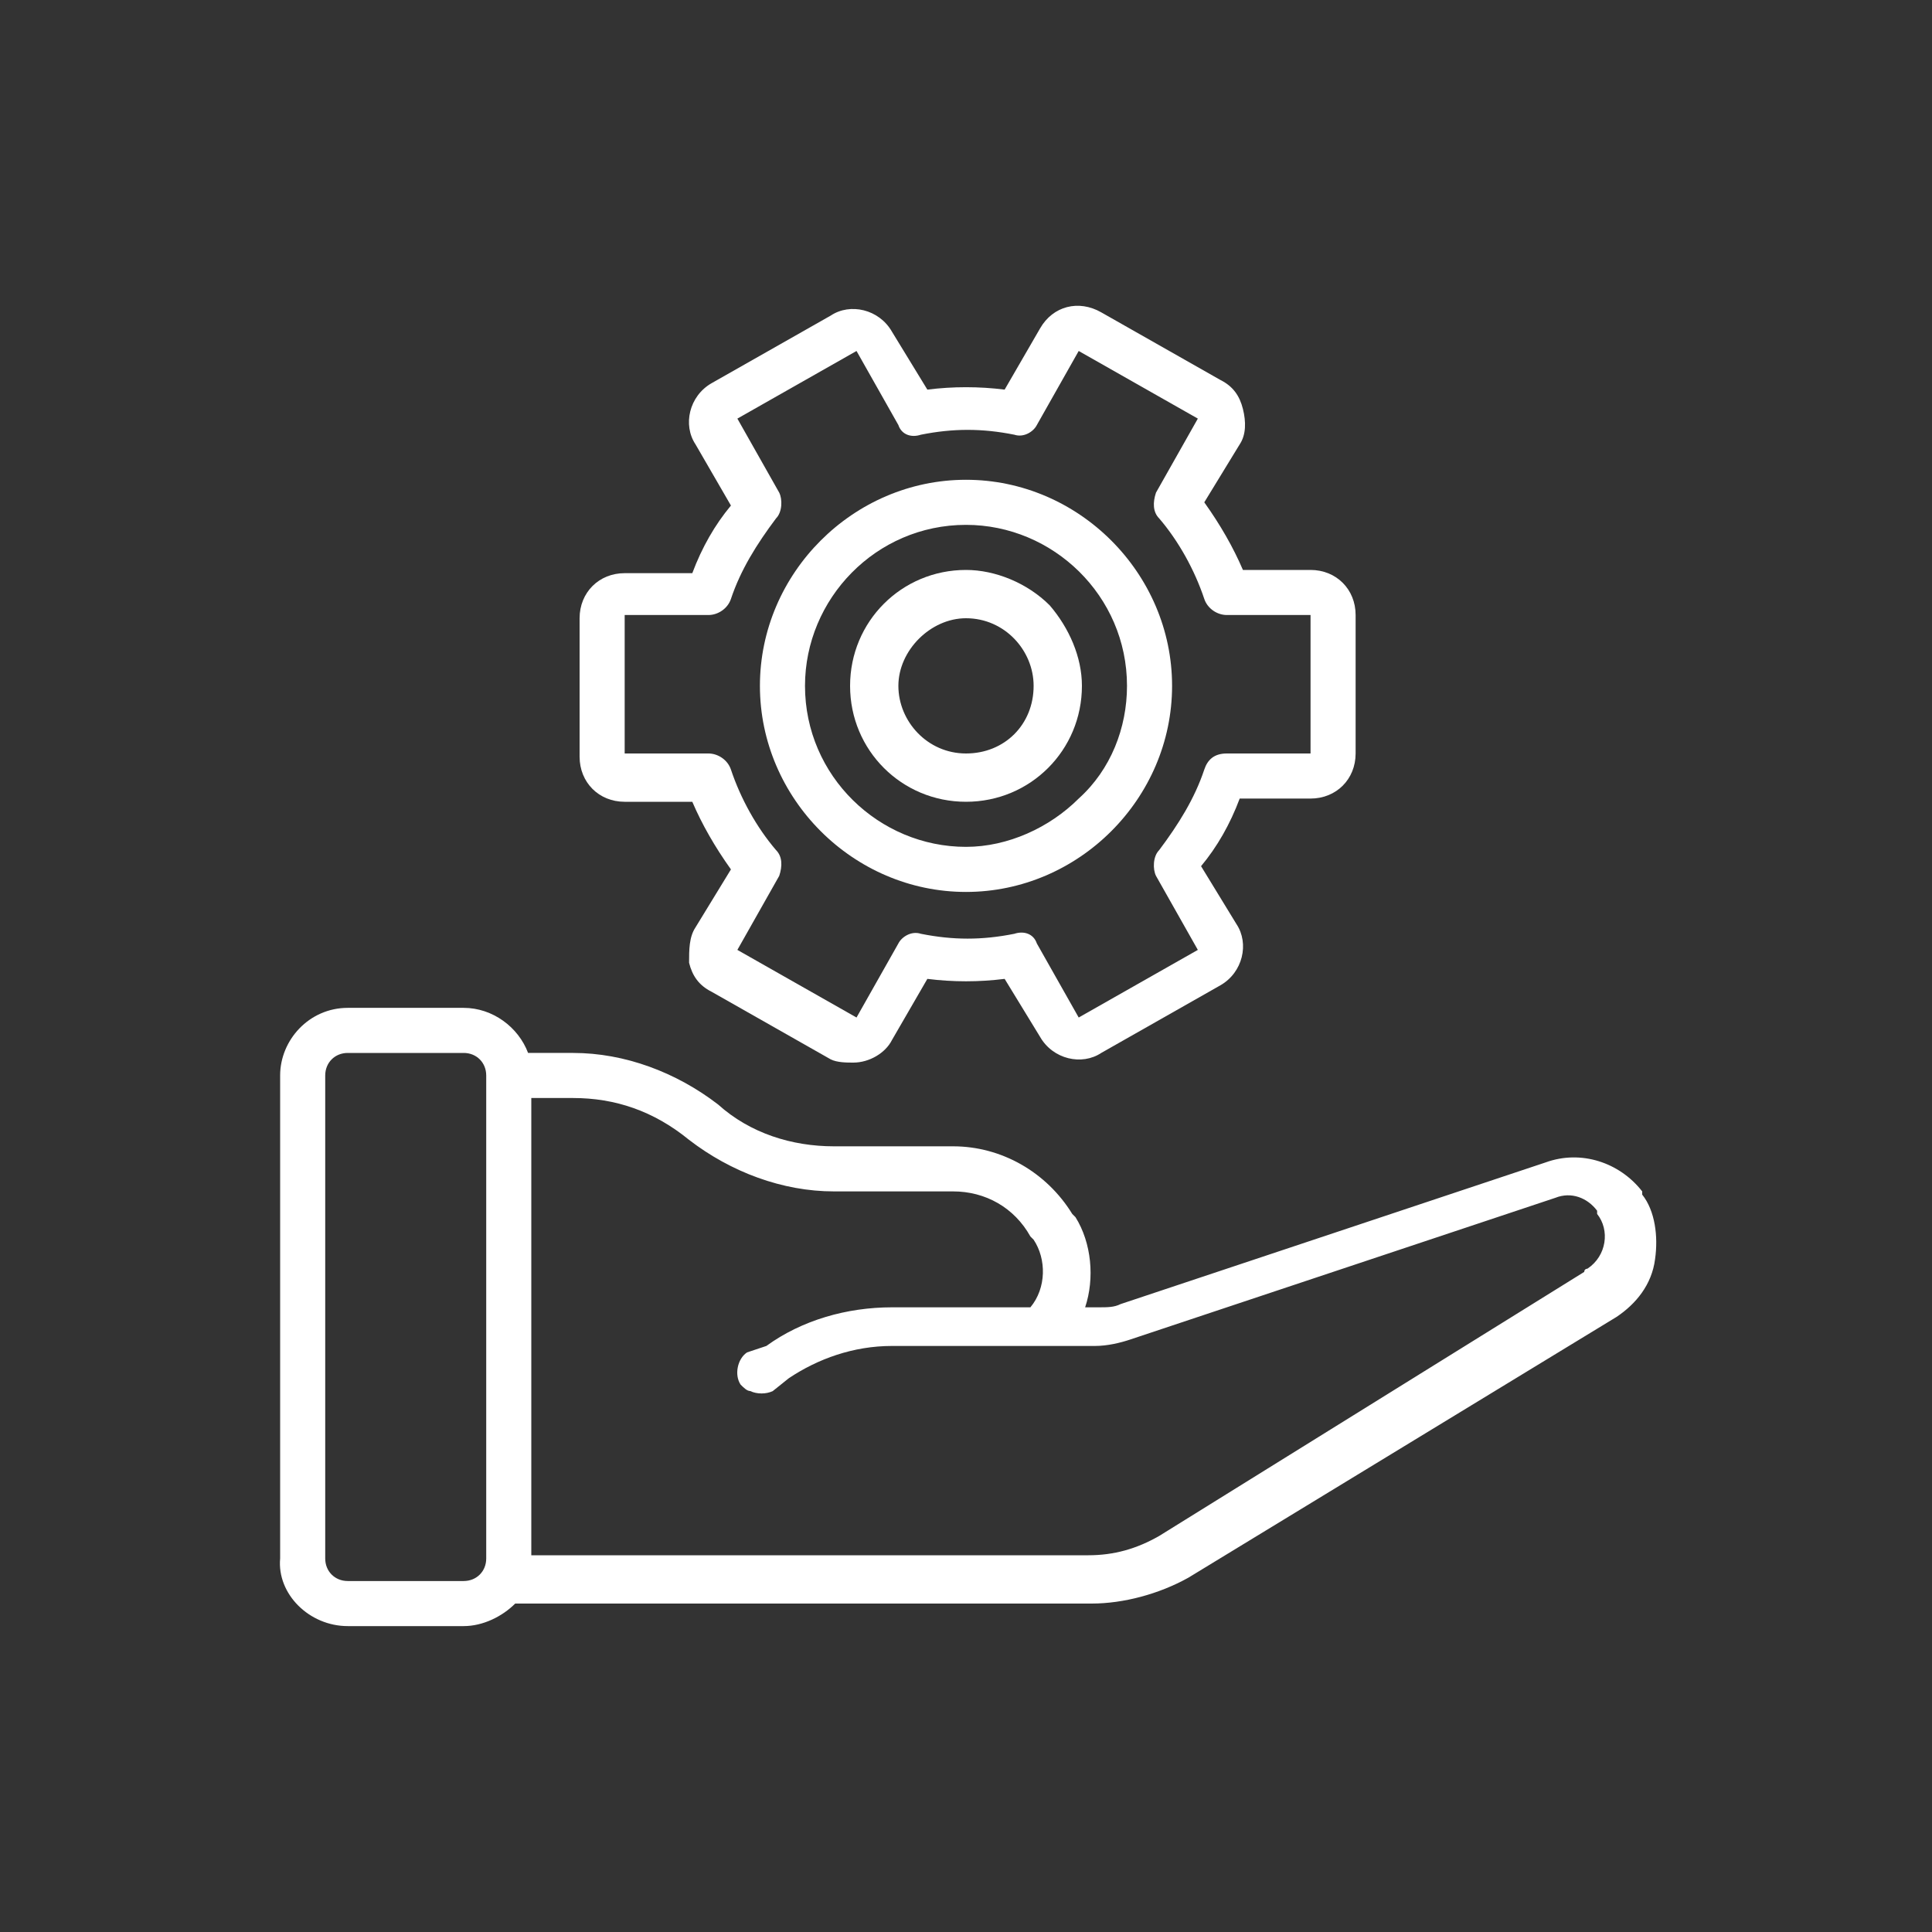 <?xml version="1.0" encoding="utf-8"?>
<!-- Generator: Adobe Illustrator 25.0.0, SVG Export Plug-In . SVG Version: 6.00 Build 0)  -->
<svg version="1.1" id="AlgoTrading_icon" xmlns="http://www.w3.org/2000/svg" xmlns:xlink="http://www.w3.org/1999/xlink" x="0px"
	 y="0px" viewBox="0 0 60 60" style="enable-background:new 0 0 60 60;" xml:space="preserve">
<rect x="0" y="0" width="60" height="60" fill="#333333" stroke="none"/>
<style type="text/css">
	.st0{fill:#FFFFFF;}
</style>
<g id="Products" transform="translate(0 0)">
	<path id="Path_1073" class="st0" d="M30,14.9c-3.5,0-6.4,2.9-6.4,6.4c0,3.5,2.9,6.4,6.4,6.4c3.5,0,6.4-2.9,6.4-6.4
		S33.5,14.9,30,14.9L30,14.9z M30,26.3c-2.7,0-5-2.2-5-5c0-2.7,2.2-5,5-5c2.7,0,5,2.2,5,5c0,1.3-0.5,2.6-1.5,3.5
		C32.6,25.7,31.3,26.3,30,26.3z"/>
	<path id="Path_1074" class="st0" d="M30,17.7c-2,0-3.6,1.6-3.6,3.6c0,2,1.6,3.6,3.6,3.6s3.6-1.6,3.6-3.6c0-0.9-0.4-1.8-1-2.5
		C31.9,18.1,30.9,17.7,30,17.7z M30,23.4c-1.2,0-2.1-1-2.1-2.1s1-2.1,2.1-2.1c1.2,0,2.1,1,2.1,2.1C32.1,22.5,31.2,23.4,30,23.4
		C30,23.4,30,23.4,30,23.4z"/>
	<path id="Path_1075" class="st0" d="M40.7,24.8c0.8,0,1.4-0.6,1.4-1.4c0,0,0,0,0,0v-4.3c0-0.8-0.6-1.4-1.4-1.4c0,0,0,0,0,0h-2.1
		c-0.3-0.7-0.7-1.4-1.2-2.1l1.1-1.8c0.2-0.3,0.2-0.7,0.1-1.1c-0.1-0.4-0.3-0.7-0.7-0.9l-3.7-2.1h0c-0.7-0.4-1.5-0.2-1.9,0.5
		l-1.1,1.9c-0.8-0.1-1.6-0.1-2.4,0l-1.1-1.8c-0.4-0.7-1.3-0.9-1.9-0.5l-3.7,2.1c-0.7,0.4-0.9,1.3-0.5,1.9l1.1,1.9
		c-0.5,0.6-0.9,1.3-1.2,2.1h-2.1c-0.8,0-1.4,0.6-1.4,1.4c0,0,0,0,0,0v4.3c0,0.8,0.6,1.4,1.4,1.4c0,0,0,0,0,0h2.1
		c0.3,0.7,0.7,1.4,1.2,2.1l-1.1,1.8c-0.2,0.3-0.2,0.7-0.2,1.1c0.1,0.4,0.3,0.7,0.7,0.9l3.7,2.1C26,33,26.3,33,26.5,33
		c0.5,0,1-0.3,1.2-0.7l1.1-1.9c0.8,0.1,1.6,0.1,2.4,0l1.1,1.8c0.4,0.7,1.3,0.9,1.9,0.5l3.7-2.1c0.7-0.4,0.9-1.3,0.5-1.9l-1.1-1.8
		c0.5-0.6,0.9-1.3,1.2-2.1L40.7,24.8L40.7,24.8z M37.4,23.9c-0.3,0.9-0.8,1.7-1.4,2.5c-0.2,0.2-0.2,0.6-0.1,0.8l1.3,2.3l-3.7,2.1
		l-1.3-2.3c-0.1-0.3-0.4-0.4-0.7-0.3c-1,0.2-1.9,0.2-2.9,0c-0.3-0.1-0.6,0.1-0.7,0.3l-1.3,2.3l-3.7-2.1l1.3-2.3
		c0.1-0.3,0.1-0.6-0.1-0.8c-0.6-0.7-1.1-1.6-1.4-2.5c-0.1-0.3-0.4-0.5-0.7-0.5h-2.6v-4.3h2.6c0.3,0,0.6-0.2,0.7-0.5
		c0.3-0.9,0.8-1.7,1.4-2.5c0.2-0.2,0.2-0.6,0.1-0.8l-1.3-2.3l3.7-2.1l1.3,2.3c0.1,0.3,0.4,0.4,0.7,0.3c1-0.2,1.9-0.2,2.9,0
		c0.3,0.1,0.6-0.1,0.7-0.3l1.3-2.3h0l3.7,2.1l-1.3,2.3c-0.1,0.3-0.1,0.6,0.1,0.8c0.6,0.7,1.1,1.6,1.4,2.5c0.1,0.3,0.4,0.5,0.7,0.5
		h2.6v4.3h-2.6C37.7,23.4,37.5,23.6,37.4,23.9L37.4,23.9z"/>
	<path id="Path_1076" class="st0" d="M10.8,50.5h3.6c0.6,0,1.2-0.3,1.6-0.7h17.9c1,0,2.1-0.3,3-0.8l13.3-8.1c0.6-0.4,1.1-1,1.2-1.8
		c0.1-0.7,0-1.5-0.4-2c0,0,0,0,0-0.1c-0.7-0.9-1.9-1.3-3-0.9l-13.2,4.4c-0.2,0.1-0.4,0.1-0.7,0.1h-0.4c0.3-0.9,0.2-2-0.3-2.8
		l-0.1-0.1c-0.8-1.3-2.2-2.1-3.7-2.1h-3.7c-1.3,0-2.6-0.4-3.6-1.3c-1.3-1-2.9-1.6-4.5-1.6h-1.4c-0.3-0.8-1.1-1.4-2-1.4h-3.6
		c-1.2,0-2.1,1-2.1,2.1v15C8.6,49.5,9.6,50.5,10.8,50.5L10.8,50.5z M21.4,35.4c1.3,1,2.9,1.6,4.5,1.6h3.7c1,0,1.9,0.5,2.4,1.4
		l0.1,0.1c0.4,0.6,0.4,1.5-0.1,2.1h-4.3c-1.4,0-2.8,0.4-3.9,1.2L23.2,42c-0.3,0.2-0.4,0.7-0.2,1c0.1,0.1,0.2,0.2,0.3,0.2
		c0.2,0.1,0.5,0.1,0.7,0l0.5-0.4c0.9-0.6,2-1,3.2-1H34c0.4,0,0.8-0.1,1.1-0.2l13.2-4.4c0.5-0.2,1,0,1.3,0.4c0,0,0,0,0,0.1
		c0.4,0.5,0.3,1.3-0.3,1.7c0,0-0.1,0-0.1,0.1L36,47.7c-0.7,0.4-1.4,0.6-2.2,0.6H16.5V34.1h1.3C19.1,34.1,20.3,34.5,21.4,35.4z
		 M10.1,33.4c0-0.4,0.3-0.7,0.7-0.7c0,0,0,0,0,0h3.6c0.4,0,0.7,0.3,0.7,0.7l0,0v15c0,0.4-0.3,0.7-0.7,0.7c0,0,0,0,0,0h-3.6
		c-0.4,0-0.7-0.3-0.7-0.7l0,0L10.1,33.4z"/>
</g>
</svg>
